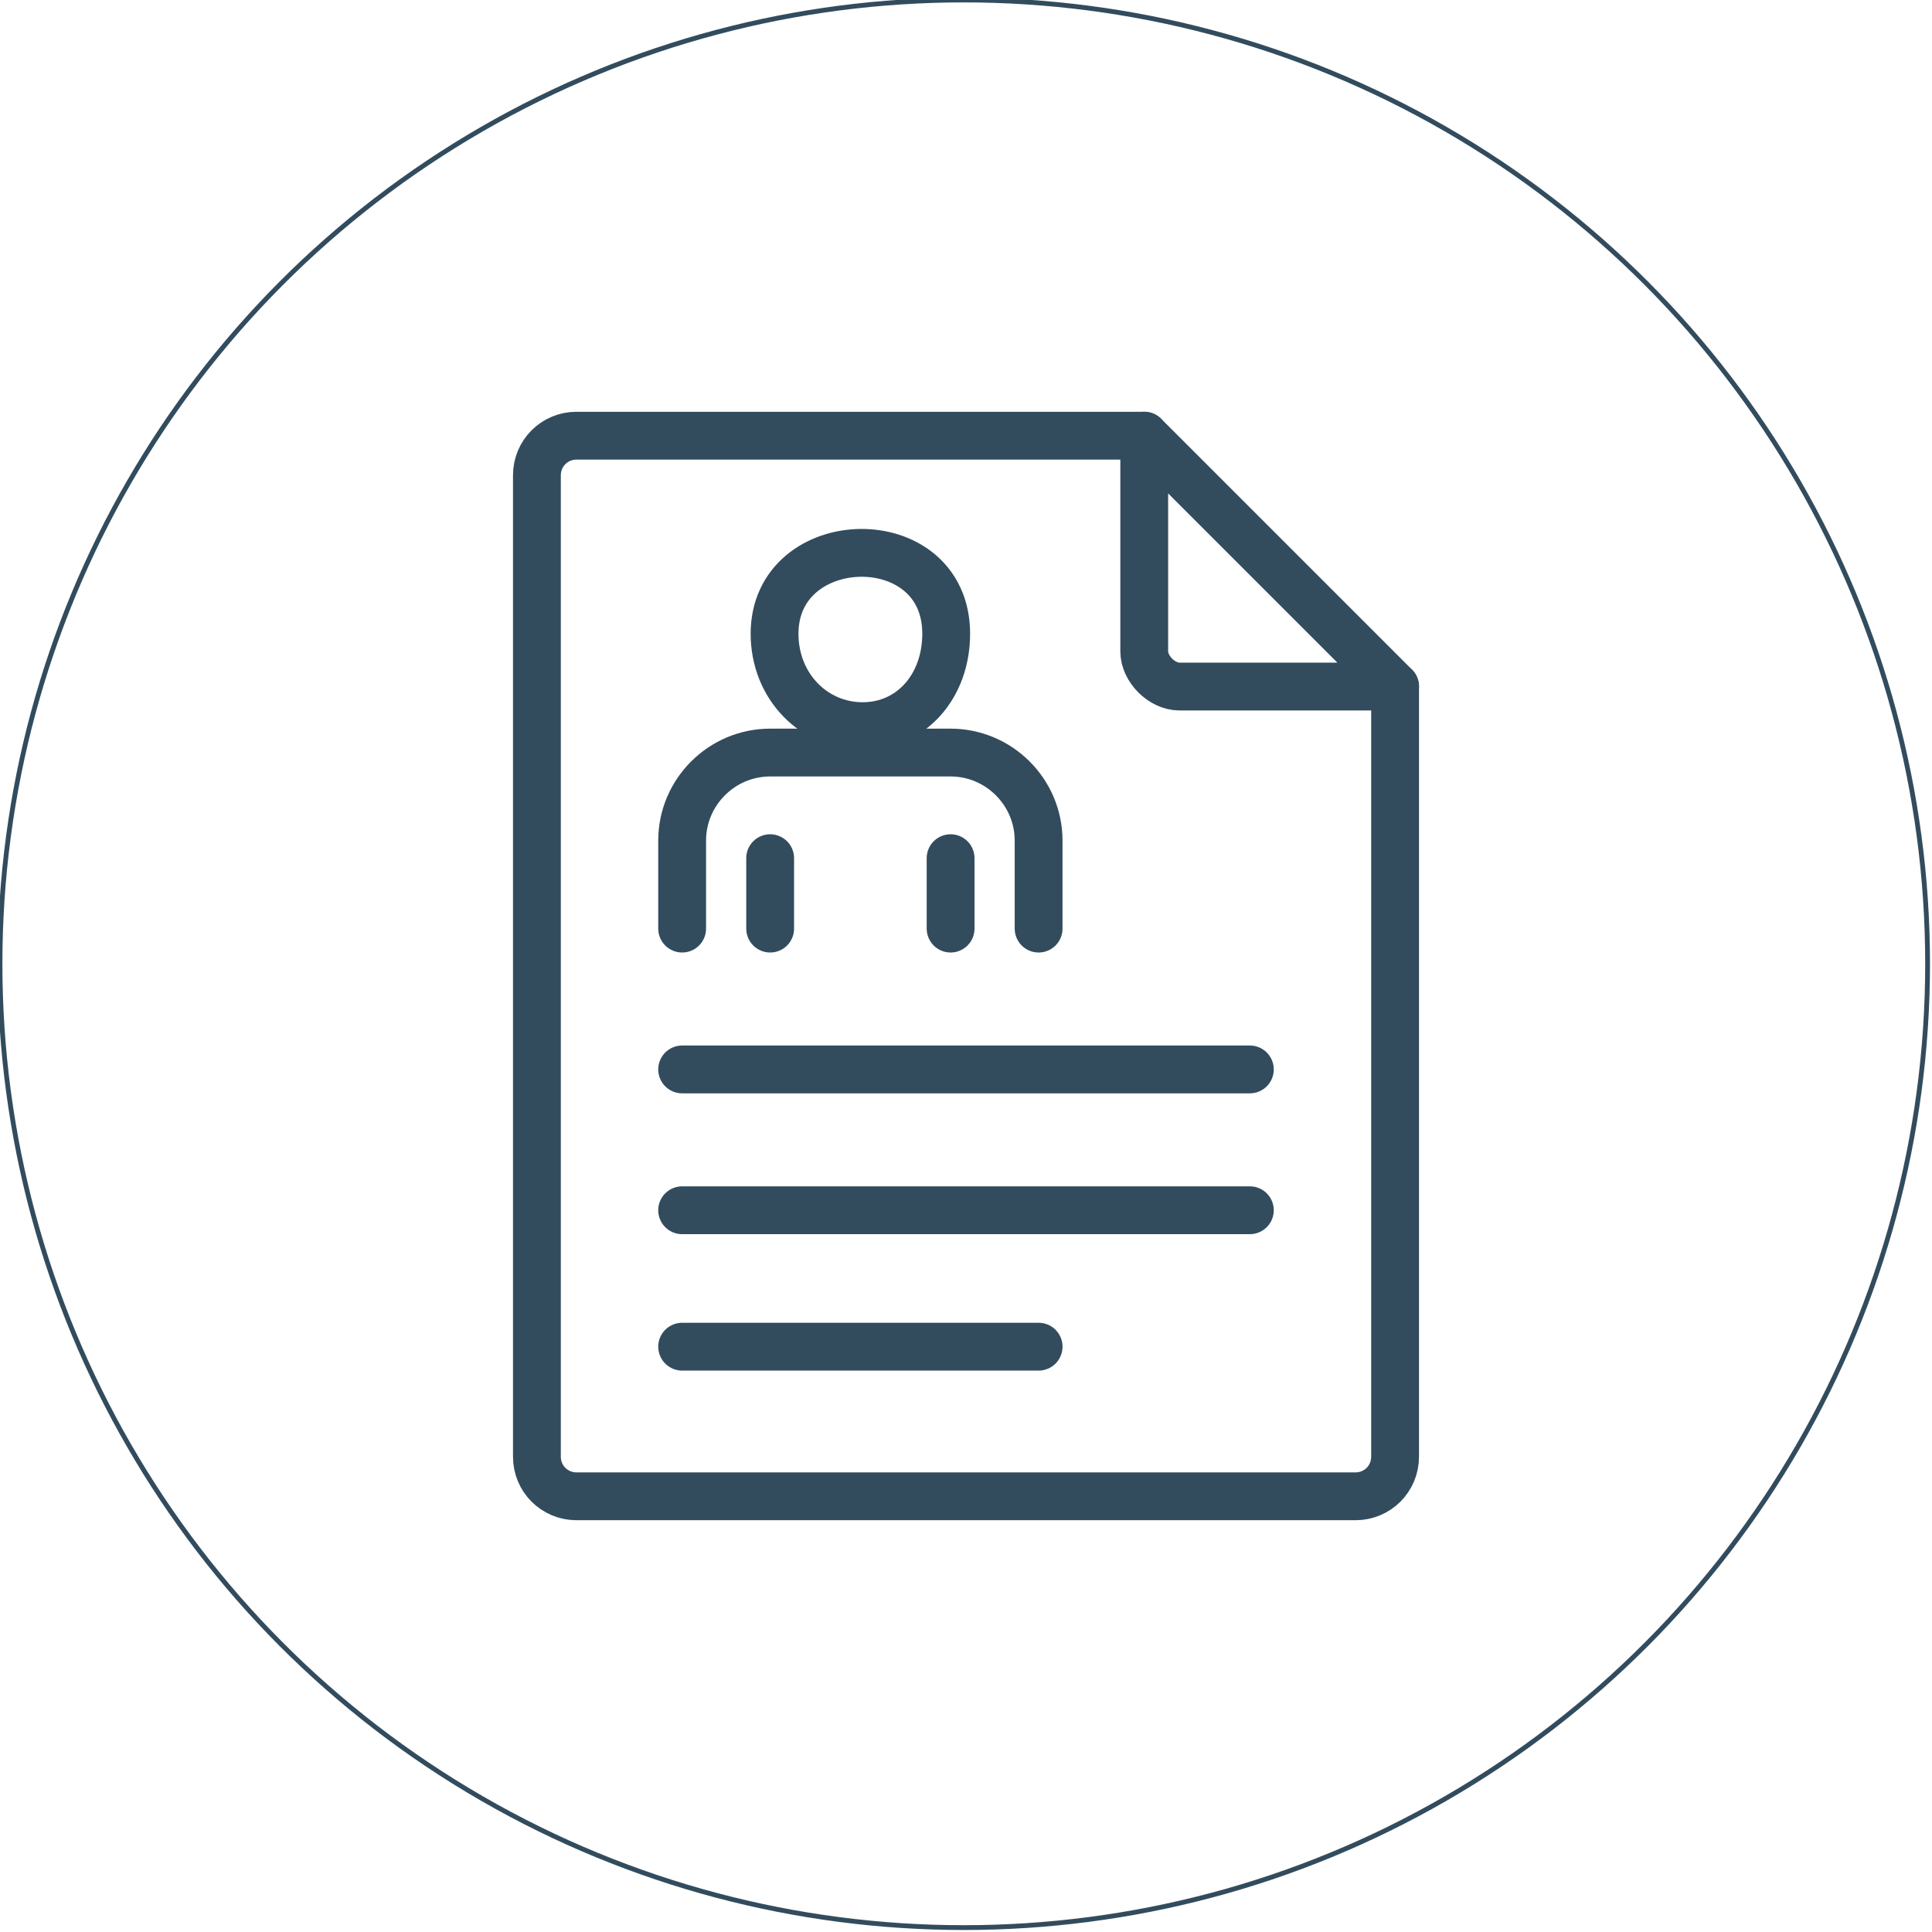 <?xml version="1.0" encoding="UTF-8"?> <svg xmlns="http://www.w3.org/2000/svg" xmlns:xlink="http://www.w3.org/1999/xlink" xml:space="preserve" width="30.68mm" height="30.68mm" version="1.1" style="shape-rendering:geometricPrecision; text-rendering:geometricPrecision; image-rendering:optimizeQuality; fill-rule:evenodd; clip-rule:evenodd" viewBox="0 0 439 439"> <defs> <style type="text/css"> .str1 {stroke:#324C5E;stroke-width:1.09} .str0 {stroke:#324C5E;stroke-width:10.866;stroke-linecap:round;stroke-linejoin:round} .fil1 {fill:none} .fil0 {fill:none;fill-rule:nonzero} </style> </defs> <g id="Слой_x0020_1">  <g id="_2240755241568"> <path class="fil0 str0" d="M317 156l0 175c0,5 -4,9 -9,9l-177 0c-5,0 -9,-4 -9,-9l0 -223c0,-5 4,-9 9,-9l129 0"></path> <path class="fil0 str0" d="M317 156l-49 0c-4,0 -8,-4 -8,-8l0 -49 57 57z"></path> <line class="fil0 str0" x1="155" y1="243" x2="284" y2="243"></line> <line class="fil0 str0" x1="155" y1="275" x2="284" y2="275"></line> <line class="fil0 str0" x1="155" y1="306" x2="236" y2="306"></line> <path class="fil0 str0" d="M176 144c0,12 9,21 20,21 11,0 19,-9 19,-21 0,-25 -39,-24 -39,0z"></path> <path class="fil0 str0" d="M155 211l0 -20c0,-11 9,-20 20,-20l41 0c11,0 20,9 20,20l0 20"></path> <path class="fil0 str0" d="M175 211l0 -16m41 0l0 16"></path> </g> <circle class="fil1 str1" cx="219" cy="219" r="219"></circle> </g> </svg> 
